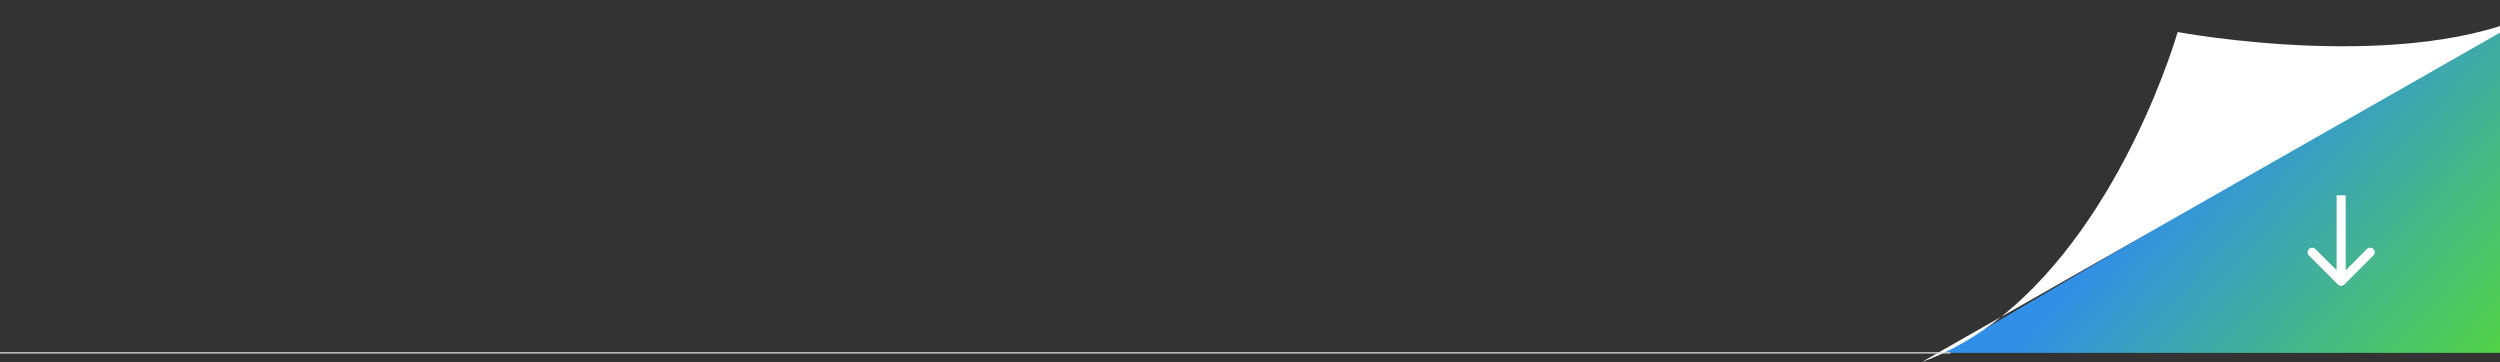 <?xml version="1.0" encoding="UTF-8"?> <svg xmlns="http://www.w3.org/2000/svg" width="1920" height="278" viewBox="0 0 1920 278" fill="none"><rect x="0" y="0" width="1920" height="278" fill="#333333" stroke="none"/><path d="M1928.33 15L1493 271H1942L1928.33 15Z" fill="url(#paint0_linear_387_220)"></path><path d="M1536.86 243.332C1518.61 257.884 1498.35 269.94 1476 278L1536.86 243.332C1631.72 167.688 1672.43 24.59 1672.43 24.59C1672.43 24.59 1850.5 57.995 1949.68 8.158L1964 0C1959.45 2.939 1954.66 5.653 1949.68 8.158L1536.86 243.332Z" fill="white"></path><path d="M1795.53 218.475C1796.89 219.842 1799.11 219.842 1800.47 218.475L1822.75 196.201C1824.12 194.834 1824.12 192.618 1822.75 191.251C1821.38 189.884 1819.17 189.884 1817.8 191.251L1798 211.05L1778.2 191.251C1776.83 189.884 1774.62 189.884 1773.25 191.251C1771.88 192.618 1771.88 194.834 1773.25 196.201L1795.53 218.475ZM1794.5 150L1794.5 216L1801.5 216L1801.5 150L1794.5 150Z" fill="white"></path><path d="M1498 271H-4" stroke="#DADADA"></path><defs><linearGradient id="paint0_linear_387_220" x1="1662.49" y1="136.84" x2="1904.76" y2="357.549" gradientUnits="userSpaceOnUse"><stop stop-color="#318FE7"></stop><stop offset="1" stop-color="#59DE2C"></stop></linearGradient></defs></svg> 